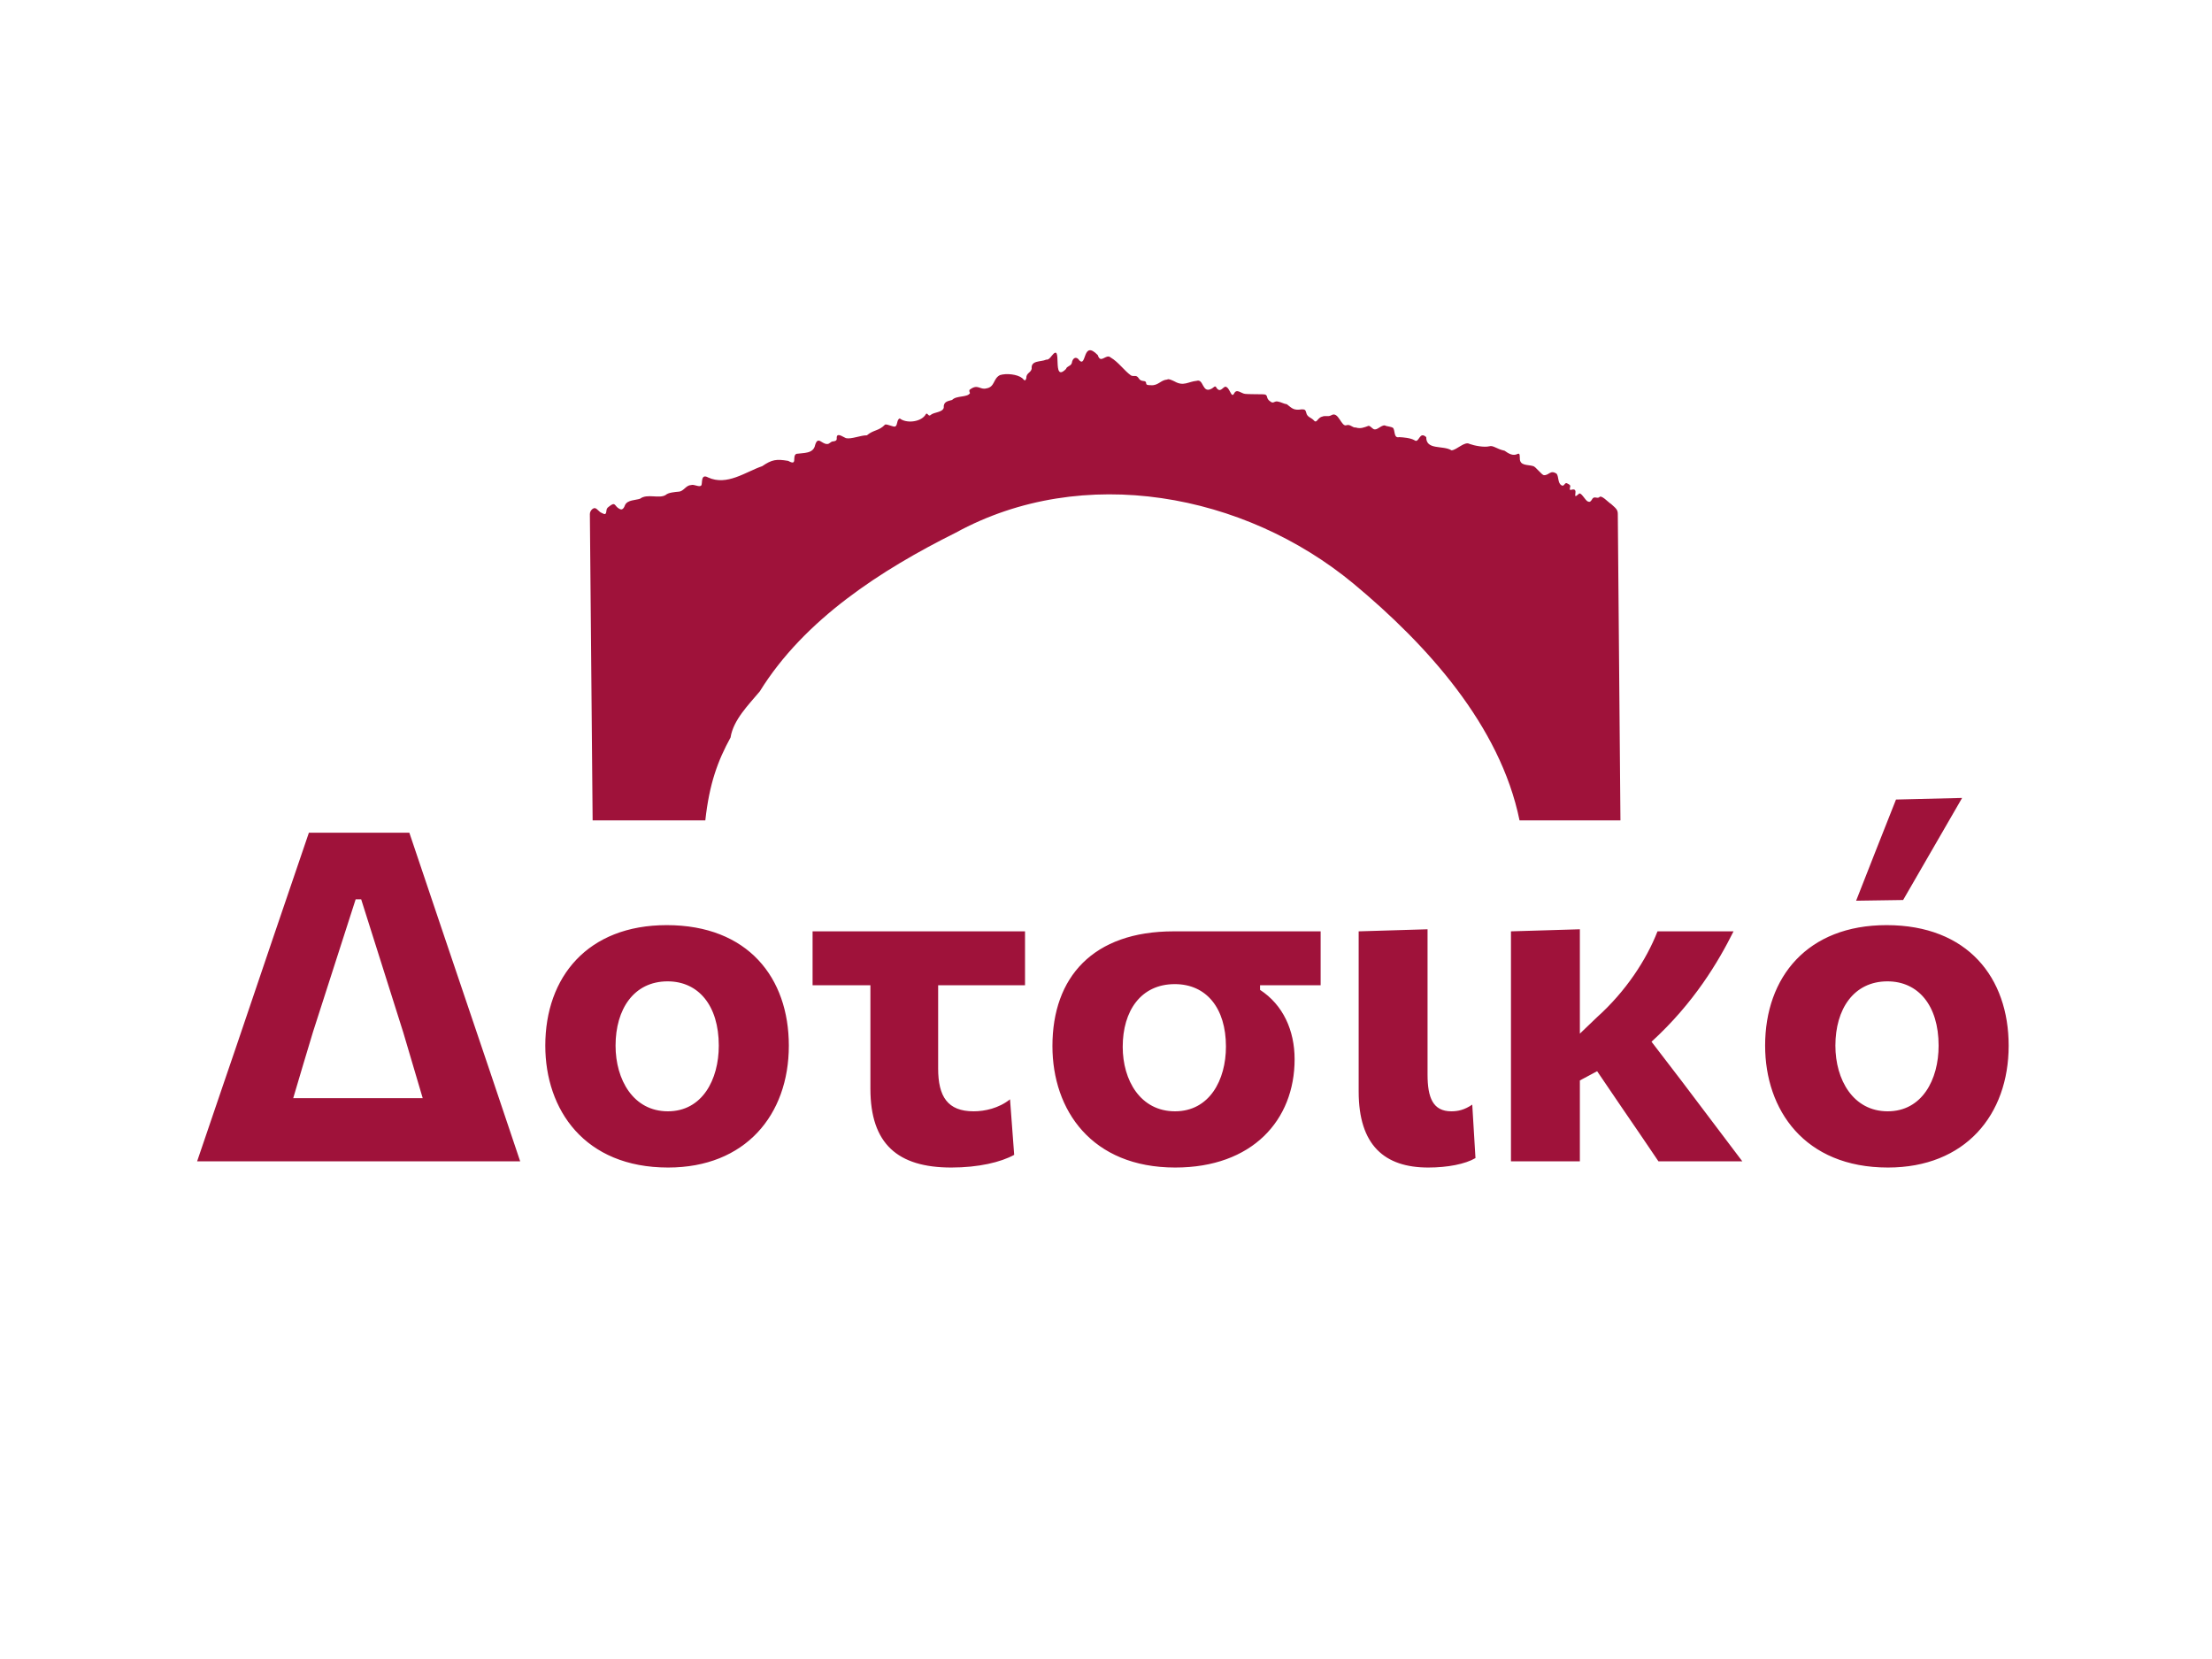 <svg xmlns="http://www.w3.org/2000/svg" width="120" height="90" viewBox="0 0 120 90"><g fill="#9F123A" fill-rule="evenodd" transform="translate(10.694 19)"><path fill-rule="nonzero" d="M13.413,31.813 L11.513,26.175 L6.063,26.175 L4.138,31.825 L2.075,37.913 L1.39,39.916 C0.922,41.289 0.442,42.708 0,44 L17.525,44 L15.903,39.177 L13.413,31.813 Z M8.6,29.788 L8.9,29.788 L11.188,37.025 L12.238,40.575 L5.213,40.575 L5.755,38.747 C5.934,38.144 6.113,37.55 6.288,36.975 L8.6,29.788 Z M25.55,44.338 C29.738,44.338 32.1,41.488 32.1,37.725 C32.1,34.05 29.888,31.188 25.475,31.188 C21.188,31.188 18.888,34 18.888,37.725 C18.888,41.2 21.013,44.338 25.55,44.338 Z M25.538,41.288 C23.663,41.288 22.7,39.575 22.7,37.725 C22.7,35.75 23.688,34.238 25.525,34.238 C27.188,34.238 28.3,35.538 28.3,37.725 C28.3,39.575 27.4,41.288 25.538,41.288 Z M44.913,31.525 L33.388,31.525 L33.388,34.45 L36.525,34.45 L36.525,40.063 C36.525,43.05 38,44.338 40.913,44.338 C42.388,44.338 43.6,44.05 44.325,43.65 L44.1,40.638 C43.488,41.125 42.725,41.288 42.125,41.288 C40.713,41.288 40.2,40.488 40.2,38.963 L40.2,34.45 L44.913,34.45 L44.913,31.525 Z M53.063,44.338 C57.238,44.338 59.538,41.775 59.538,38.463 C59.538,36.9 58.913,35.513 57.663,34.7 L57.663,34.45 L60.95,34.45 L60.95,31.525 L52.975,31.525 C48.6,31.525 46.4,34.013 46.4,37.75 C46.4,41.225 48.525,44.338 53.063,44.338 Z M53.05,41.288 C51.175,41.288 50.213,39.613 50.213,37.788 C50.213,35.838 51.2,34.388 53.038,34.388 C54.75,34.388 55.813,35.688 55.813,37.775 C55.813,39.6 54.913,41.288 53.05,41.288 Z M66.788,44.338 C67.838,44.338 68.8,44.15 69.35,43.825 L69.175,40.925 C68.75,41.213 68.4,41.288 68.038,41.288 C67.038,41.288 66.75,40.538 66.75,39.3 L66.75,31.413 L63.013,31.525 L63.013,40.213 C63.013,43.138 64.425,44.338 66.788,44.338 Z M78.9,37.513 C81.213,35.4 82.525,33.175 83.35,31.525 L79.225,31.525 C78.625,33.063 77.513,34.775 75.938,36.188 L75.013,37.075 L75.013,31.413 L71.275,31.525 L71.275,44 L75.013,44 L75.013,39.613 L75.95,39.113 L77.275,41.063 C77.963,42.063 78.6,43 79.275,44 L83.825,44 L80.538,39.65 L78.9,37.513 Z M92.55,29.825 L95.75,24.288 L92.163,24.375 C91.438,26.188 90.725,28.025 90,29.863 L92.55,29.825 Z M91.725,44.338 C95.913,44.338 98.275,41.488 98.275,37.725 C98.275,34.05 96.063,31.188 91.65,31.188 C87.363,31.188 85.063,34 85.063,37.725 C85.063,41.2 87.188,44.338 91.725,44.338 Z M91.713,41.288 C89.838,41.288 88.875,39.575 88.875,37.725 C88.875,35.75 89.863,34.238 91.7,34.238 C93.363,34.238 94.475,35.538 94.475,37.725 C94.475,39.575 93.575,41.288 91.713,41.288 Z"/><path d="M77.214,25.507 L71.745,25.507 L71.739,25.5 C70.687,20.349 66.707,15.965 62.731,12.661 C56.82,7.764 48.064,6.113 41.153,9.899 C37.126,11.908 32.948,14.59 30.522,18.51 C29.921,19.23 29.088,20.049 28.938,21.009 C28.245,22.271 27.788,23.51 27.569,25.507 L21.456,25.507 C21.456,25.507 21.306,9.08 21.306,8.89 C21.306,8.701 21.487,8.534 21.599,8.57 C21.712,8.607 21.806,8.764 21.924,8.814 C22.042,8.863 22.17,8.98 22.197,8.758 C22.214,8.639 22.209,8.572 22.338,8.485 C22.72,8.173 22.624,8.473 22.919,8.609 C23.082,8.706 23.169,8.524 23.215,8.397 C23.349,8.115 23.775,8.142 24.028,8.056 C24.418,7.758 25.063,8.075 25.418,7.852 C25.565,7.716 25.916,7.693 26.13,7.672 C26.399,7.653 26.516,7.327 26.782,7.318 C26.972,7.248 27.241,7.462 27.353,7.33 C27.424,7.226 27.305,6.674 27.722,6.902 C28.748,7.372 29.752,6.598 30.656,6.289 C31.181,5.929 31.427,5.894 32.068,6.003 C32.601,6.303 32.251,5.745 32.51,5.62 C32.898,5.561 33.433,5.626 33.528,5.137 C33.683,4.636 33.885,5.096 34.173,5.087 C34.315,5.098 34.367,4.94 34.511,4.945 C34.807,4.908 34.644,4.755 34.724,4.638 C34.807,4.521 35.094,4.732 35.198,4.769 C35.491,4.838 36.011,4.607 36.334,4.616 C36.7,4.305 36.98,4.391 37.321,4.033 C37.445,3.994 37.764,4.178 37.873,4.137 C38.016,4.059 37.94,3.771 38.117,3.698 C38.458,3.974 39.204,3.906 39.483,3.543 C39.634,3.258 39.635,3.67 39.812,3.498 C39.985,3.359 40.44,3.374 40.504,3.119 C40.482,2.791 40.709,2.765 40.957,2.697 C41.195,2.443 41.801,2.574 41.928,2.322 C41.893,2.256 41.867,2.161 41.925,2.133 C42.353,1.808 42.467,2.162 42.812,2.071 C43.286,1.996 43.175,1.543 43.551,1.35 C43.896,1.239 44.504,1.303 44.765,1.517 C44.873,1.63 44.93,1.71 44.983,1.512 C44.973,1.228 45.241,1.219 45.274,0.999 C45.228,0.533 45.771,0.646 46.06,0.511 C46.18,0.526 46.273,0.419 46.349,0.318 C46.998,-0.528 46.317,1.84 47.137,1.016 C47.18,0.859 47.406,0.863 47.451,0.694 C47.492,0.406 47.701,0.3 47.866,0.557 C48.259,0.936 48.03,-0.591 48.86,0.264 C49.021,0.772 49.304,0.169 49.557,0.393 C49.987,0.643 50.297,1.112 50.661,1.367 C50.827,1.454 50.94,1.305 51.083,1.523 C51.222,1.76 51.465,1.585 51.485,1.784 C51.469,1.914 51.667,1.89 51.758,1.898 C52.141,1.923 52.282,1.612 52.625,1.591 C52.691,1.526 52.938,1.649 53.038,1.699 C53.522,1.971 53.764,1.704 54.224,1.66 C54.621,1.526 54.51,2.396 55.06,2.071 C55.149,2.021 55.233,1.878 55.303,2.044 C55.505,2.319 55.627,2.018 55.779,1.976 C56.035,2.004 56.094,2.646 56.258,2.343 C56.398,2.057 56.654,2.361 56.864,2.369 C56.958,2.387 57.674,2.385 57.787,2.39 C58.166,2.383 57.93,2.577 58.199,2.763 C58.404,2.943 58.429,2.723 58.649,2.788 C58.793,2.81 58.974,2.917 59.115,2.929 C59.408,3.154 59.479,3.276 59.931,3.206 C60.115,3.2 60.131,3.261 60.17,3.391 C60.216,3.623 60.423,3.65 60.555,3.779 C60.747,4.023 60.759,3.667 61.032,3.603 C61.214,3.526 61.345,3.629 61.527,3.528 C61.925,3.281 62.069,4.199 62.36,4.065 C62.563,4.005 62.673,4.212 62.859,4.192 C63.112,4.276 63.33,4.182 63.547,4.101 C63.681,4.103 63.758,4.303 63.901,4.295 C64.075,4.299 64.317,3.986 64.496,4.106 C64.591,4.129 64.804,4.161 64.868,4.205 C65.004,4.318 64.897,4.788 65.208,4.715 C65.438,4.723 65.838,4.763 66.032,4.878 C66.302,5.088 66.292,4.357 66.678,4.714 C66.671,5.438 67.589,5.141 68.048,5.43 C68.323,5.424 68.763,4.923 69.029,5.083 C69.285,5.176 69.809,5.281 70.105,5.21 C70.312,5.147 70.501,5.362 70.927,5.451 C71.148,5.608 71.385,5.755 71.636,5.624 C71.777,5.557 71.745,5.767 71.756,5.852 C71.742,6.286 72.193,6.195 72.482,6.286 C72.6,6.301 72.95,6.772 73.061,6.778 C73.353,6.791 73.406,6.47 73.753,6.7 C73.876,6.864 73.806,7.219 74.024,7.331 C74.17,7.419 74.19,7.137 74.326,7.225 C74.401,7.263 74.521,7.315 74.488,7.402 C74.48,7.49 74.413,7.62 74.572,7.565 C75.018,7.447 74.529,8.174 74.94,7.808 C75.064,7.626 75.306,8.173 75.454,8.206 C75.568,8.257 75.607,8.186 75.663,8.107 C75.779,7.878 75.915,8.059 76.056,7.983 C76.168,7.804 76.551,8.255 76.706,8.34 C76.962,8.571 77.071,8.647 77.071,8.878 L77.214,25.507 Z"/></g></svg>